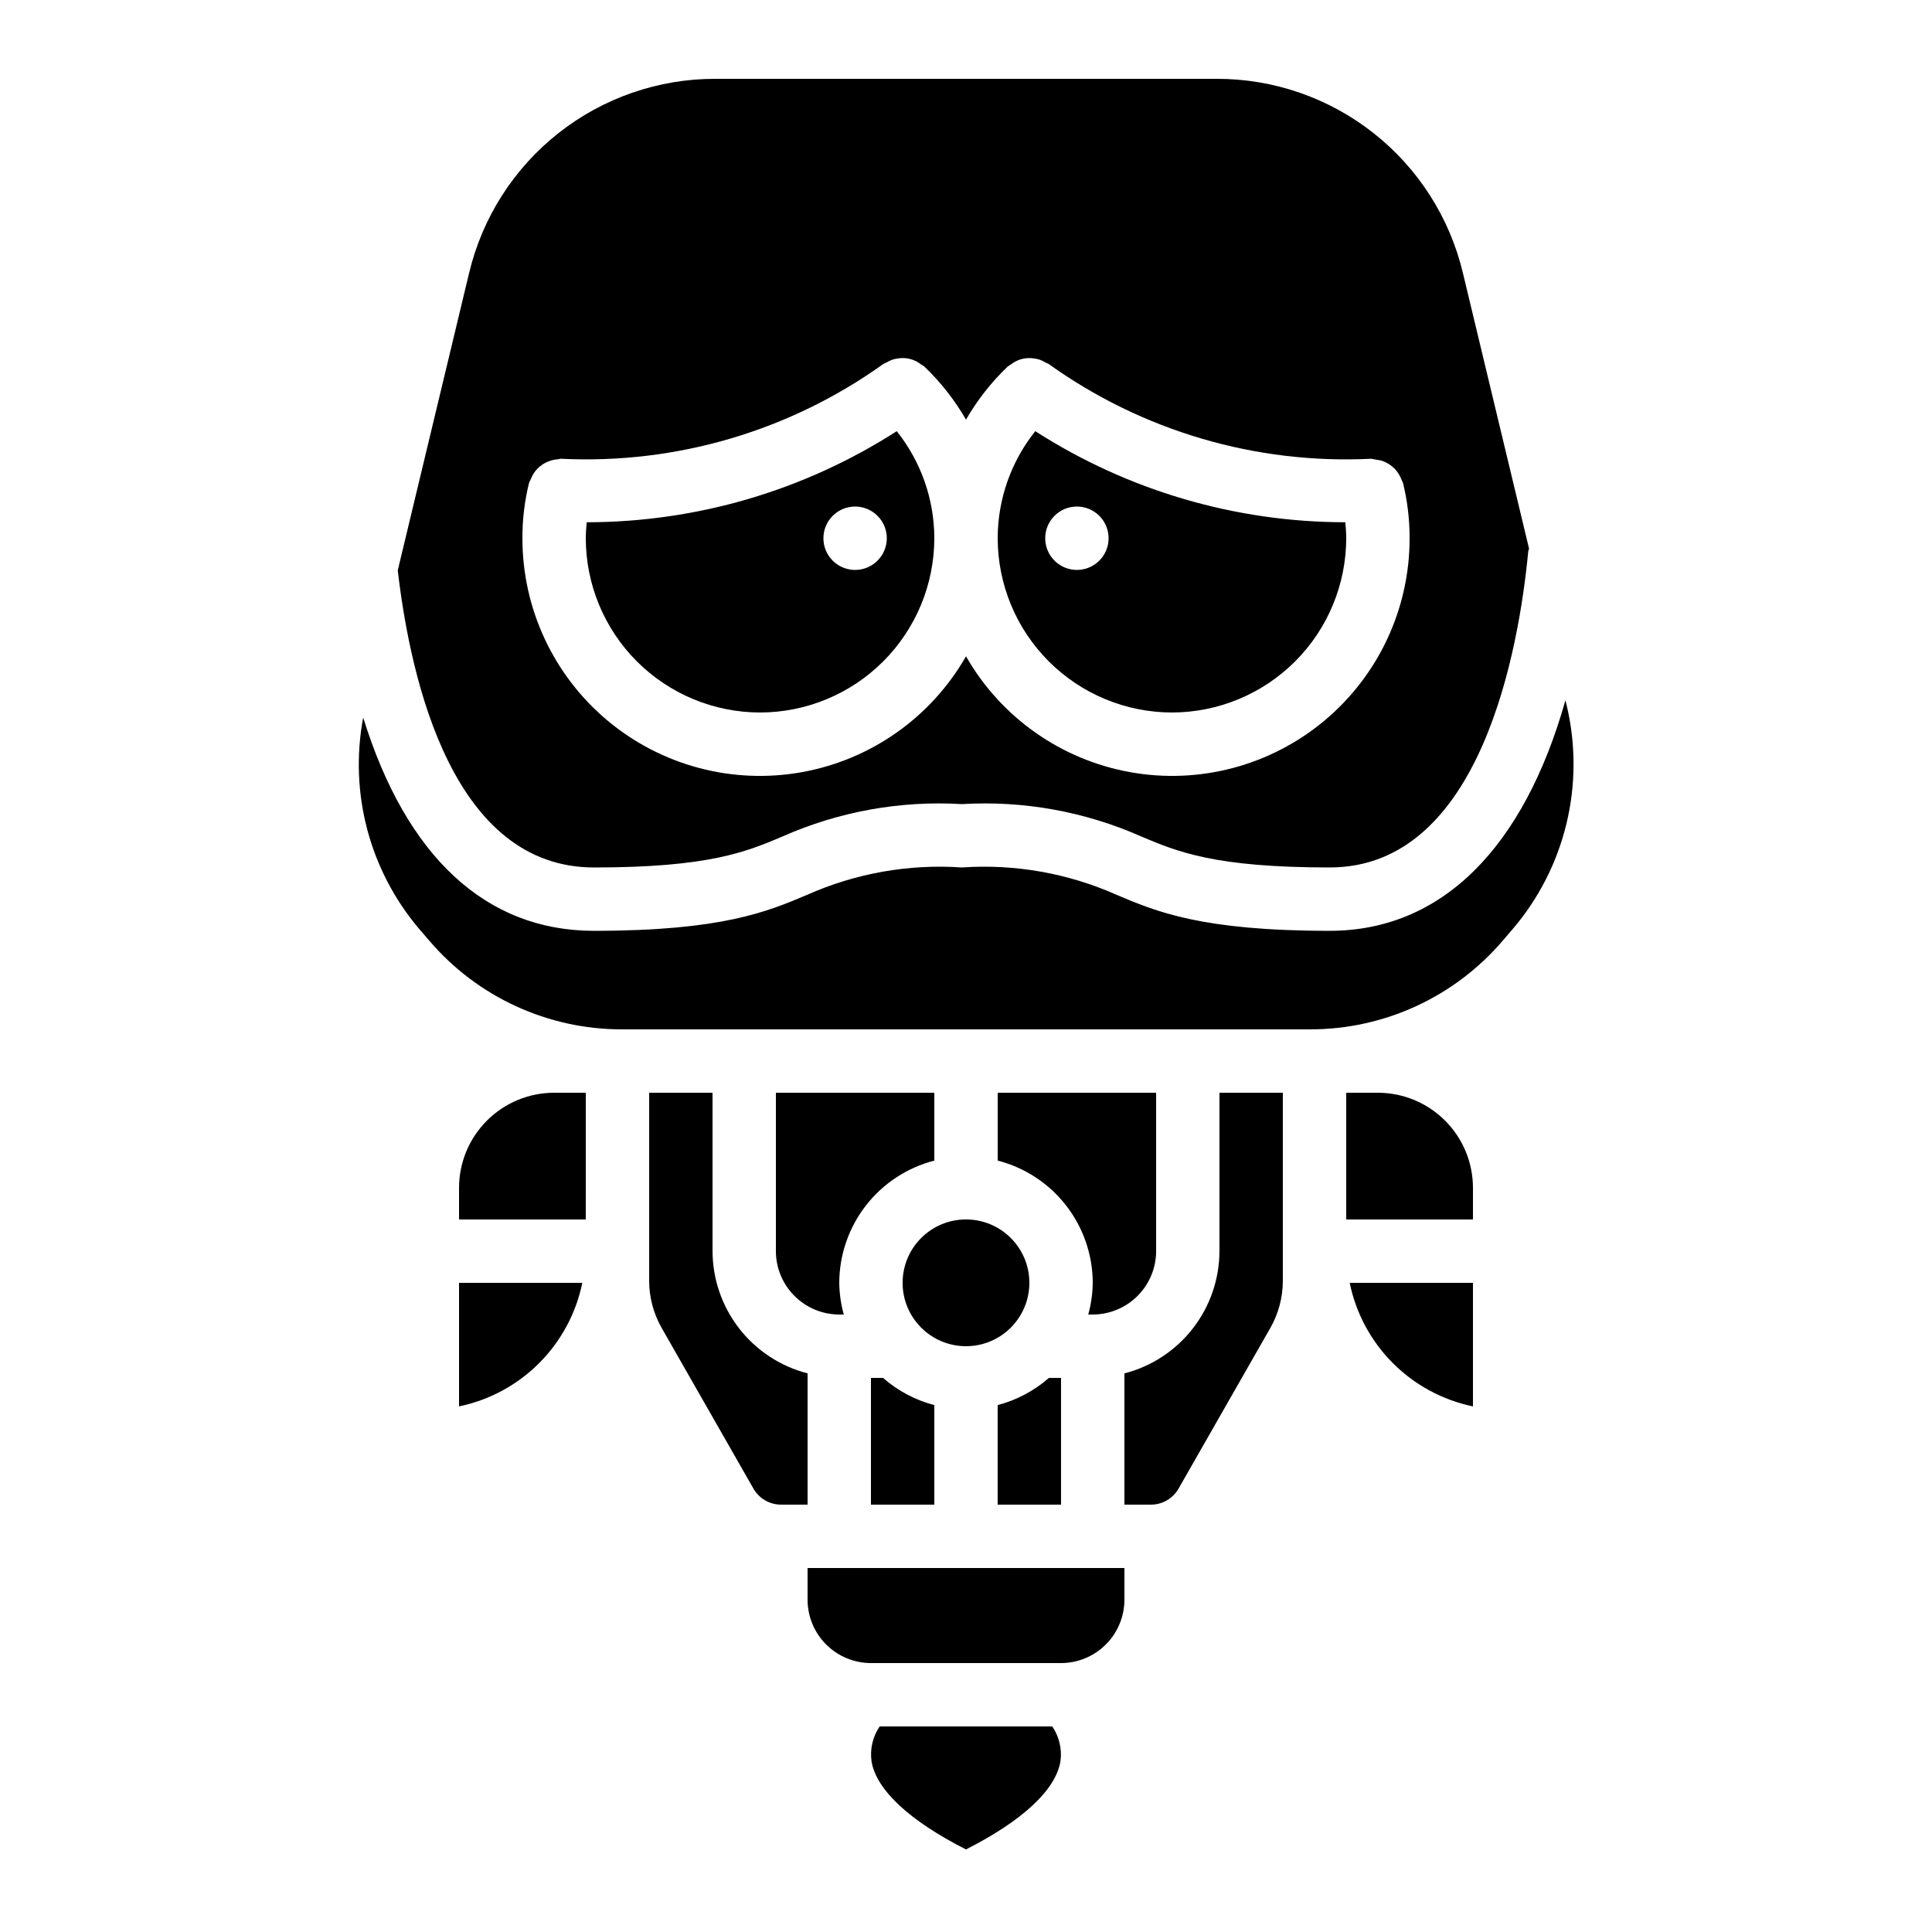 <?xml version="1.0" encoding="UTF-8"?>
<!-- Uploaded to: ICON Repo, www.svgrepo.com, Generator: ICON Repo Mixer Tools -->
<svg fill="#000000" width="800px" height="800px" version="1.1" viewBox="144 144 512 512" xmlns="http://www.w3.org/2000/svg">
 <g>
  <path d="m265.65 458.78v8.398h33.586l0.004-33.59h-8.398c-6.68 0.008-13.082 2.664-17.805 7.387s-7.379 11.125-7.387 17.805z"/>
  <path d="m358.02 507.96c-7.191-1.852-13.566-6.035-18.125-11.898-4.559-5.863-7.043-13.07-7.066-20.496v-41.984h-16.793v49.859c0 4.383 1.145 8.688 3.32 12.492l24.32 42.574c1.5 2.617 4.285 4.231 7.297 4.234h7.047z"/>
  <path d="m433.59 492.36c4.453-0.004 8.723-1.777 11.871-4.926 3.144-3.148 4.918-7.414 4.922-11.867v-41.984h-41.984v17.984c7.191 1.852 13.566 6.035 18.125 11.898 4.559 5.863 7.043 13.07 7.066 20.496-0.035 2.84-0.438 5.664-1.191 8.398z"/>
  <path d="m408.39 516.36v26.383h16.793v-33.59h-3.211 0.004c-3.906 3.426-8.559 5.894-13.586 7.207z"/>
  <path d="m265.65 516.71c8.051-1.672 15.434-5.66 21.238-11.48 5.805-5.816 9.781-13.211 11.43-21.266h-32.668z"/>
  <path d="m454.58 332.82c12.242-0.016 23.98-4.887 32.641-13.543 8.656-8.656 13.527-20.395 13.543-32.641 0-1.441-0.117-2.84-0.246-4.231-29.133-0.02-57.648-8.395-82.16-24.137-6.438 8.055-9.949 18.059-9.961 28.367 0.016 12.246 4.887 23.984 13.543 32.641s20.395 13.527 32.641 13.543zm-25.191-54.578c3.398 0 6.457 2.043 7.758 5.184 1.301 3.137 0.582 6.746-1.82 9.148-2.402 2.402-6.012 3.121-9.148 1.82-3.141-1.301-5.184-4.359-5.184-7.758 0-4.637 3.758-8.395 8.395-8.395z"/>
  <path d="m345.42 332.82c12.246-0.016 23.984-4.887 32.641-13.543 8.66-8.656 13.527-20.395 13.543-32.641-0.012-10.309-3.523-20.312-9.961-28.367-24.512 15.742-53.027 24.117-82.16 24.137-0.125 1.391-0.242 2.789-0.242 4.231 0.012 12.246 4.883 23.984 13.539 32.641 8.66 8.656 20.398 13.527 32.641 13.543zm25.191-54.578c3.394 0 6.457 2.043 7.758 5.184 1.301 3.137 0.582 6.746-1.82 9.148s-6.012 3.121-9.152 1.82c-3.137-1.301-5.184-4.359-5.184-7.758 0-4.637 3.762-8.395 8.398-8.395z"/>
  <path d="m301.42 373.89c30.527 0 40.41-4.18 49.973-8.219v-0.004c14.926-6.606 31.219-9.547 47.516-8.57 16.297-0.977 32.59 1.965 47.52 8.57 9.562 4.043 19.441 8.219 49.973 8.219 40.27 0 50.199-58.578 52.602-83.758 0.023-0.258 0.168-0.465 0.215-0.715l-17.523-73.027c-3.488-14.688-11.84-27.77-23.699-37.117-11.855-9.348-26.523-14.414-41.621-14.379h-132.74c-15.102-0.035-29.77 5.031-41.625 14.379-11.859 9.348-20.207 22.43-23.699 37.117l-18.902 78.766c3.508 30.09 14.914 78.738 52.016 78.738zm-17.211-101.96c0.332-0.695 0.66-1.391 0.992-2.09 0.328-0.578 0.727-1.113 1.188-1.594 0.227-0.234 0.473-0.449 0.727-0.656 0.574-0.477 1.215-0.875 1.902-1.18 0.305-0.133 0.621-0.246 0.941-0.344 0.637-0.199 1.297-0.32 1.965-0.359 0.246-0.02 0.469-0.137 0.719-0.133h0.004c30.484 1.512 60.586-7.332 85.41-25.09 0.293-0.168 0.598-0.312 0.91-0.441 0.465-0.285 0.961-0.523 1.477-0.711 0.523-0.176 1.062-0.293 1.609-0.355 0.5-0.074 1.008-0.102 1.512-0.082 1.637 0.066 3.211 0.648 4.496 1.664 0.297 0.16 0.582 0.34 0.855 0.535 4.348 4.152 8.082 8.902 11.086 14.113 3-5.211 6.734-9.961 11.086-14.113 0.27-0.195 0.551-0.371 0.84-0.531 1.707-1.34 3.894-1.914 6.043-1.582 0.531 0.062 1.059 0.176 1.57 0.344 0.527 0.191 1.035 0.434 1.512 0.73 0.305 0.125 0.605 0.266 0.891 0.43 24.824 17.766 54.926 26.609 85.414 25.09 0.836 0.148 1.672 0.297 2.512 0.441 0.441 0.121 0.875 0.277 1.293 0.469 0.566 0.27 1.098 0.602 1.586 0.988 0.344 0.266 0.668 0.555 0.965 0.867 0.75 0.828 1.336 1.793 1.723 2.84 0.133 0.242 0.254 0.496 0.359 0.75 1.188 4.816 1.777 9.758 1.762 14.715 0.016 18.637-8.234 36.324-22.52 48.289-14.289 11.969-33.148 16.988-51.492 13.703-18.348-3.281-34.293-14.527-43.543-30.707-9.254 16.18-25.199 27.426-43.547 30.707-18.344 3.285-37.203-1.734-51.488-13.703-14.289-11.965-22.535-29.652-22.523-48.289-0.016-4.957 0.574-9.898 1.766-14.715z"/>
  <path d="m377.12 601.52c-1.859 2.731-2.625 6.062-2.141 9.336 1.301 7.566 10.188 15.75 25.016 23.262 14.938-7.566 23.836-15.801 25.043-23.414h0.004c0.422-3.227-0.352-6.492-2.18-9.184z"/>
  <path d="m509.16 433.59h-8.395v33.586h33.586v-8.395c-0.008-6.68-2.664-13.082-7.387-17.805-4.723-4.723-11.125-7.379-17.805-7.387z"/>
  <path d="m467.17 475.57c-0.02 7.426-2.504 14.633-7.062 20.496-4.559 5.863-10.934 10.047-18.125 11.898v34.781h7.043c3.016-0.004 5.797-1.621 7.297-4.238l24.32-42.566c2.176-3.805 3.32-8.113 3.32-12.5v-49.855h-16.793z"/>
  <path d="m534.35 516.71v-32.746h-32.668c1.652 8.055 5.625 15.449 11.43 21.266 5.805 5.82 13.191 9.809 21.238 11.48z"/>
  <path d="m559.16 330.85-0.305-1.266c-11.078 39.227-32.879 61.094-62.461 61.094-33.93 0-45.93-5.07-56.508-9.551h0.004c-12.863-5.719-26.934-8.207-40.984-7.242-14.047-0.965-28.117 1.523-40.98 7.242-10.578 4.477-22.574 9.551-56.508 9.551-28.762 0-49.801-19.805-61.168-56.516-3.766 19.984 1.711 40.602 14.902 56.086l2.641 3.078c12.758 14.902 31.398 23.477 51.012 23.465h182.39c19.613 0.012 38.25-8.559 51.004-23.461l2.656-3.09c13.992-16.371 19.309-38.445 14.309-59.391z"/>
  <path d="m366.41 559.54h-8.395v8.398-0.004c0.004 4.453 1.773 8.723 4.922 11.871 3.148 3.148 7.418 4.918 11.871 4.926h50.383-0.004c4.453-0.008 8.723-1.777 11.871-4.926 3.148-3.148 4.918-7.418 4.926-11.871v-8.395z"/>
  <path d="m374.81 509.16v33.586h16.793v-26.379c-5.027-1.312-9.68-3.781-13.586-7.207z"/>
  <path d="m349.62 475.57c0.004 4.453 1.777 8.719 4.926 11.867 3.148 3.148 7.414 4.922 11.867 4.926h1.195c-0.758-2.734-1.156-5.559-1.195-8.398 0.023-7.426 2.508-14.633 7.066-20.496 4.559-5.863 10.934-10.047 18.125-11.898v-17.984h-41.984z"/>
  <path d="m416.79 483.96c0 9.277-7.519 16.797-16.793 16.797-9.277 0-16.797-7.519-16.797-16.797 0-9.273 7.519-16.793 16.797-16.793 9.273 0 16.793 7.519 16.793 16.793"/>
 </g>
</svg>